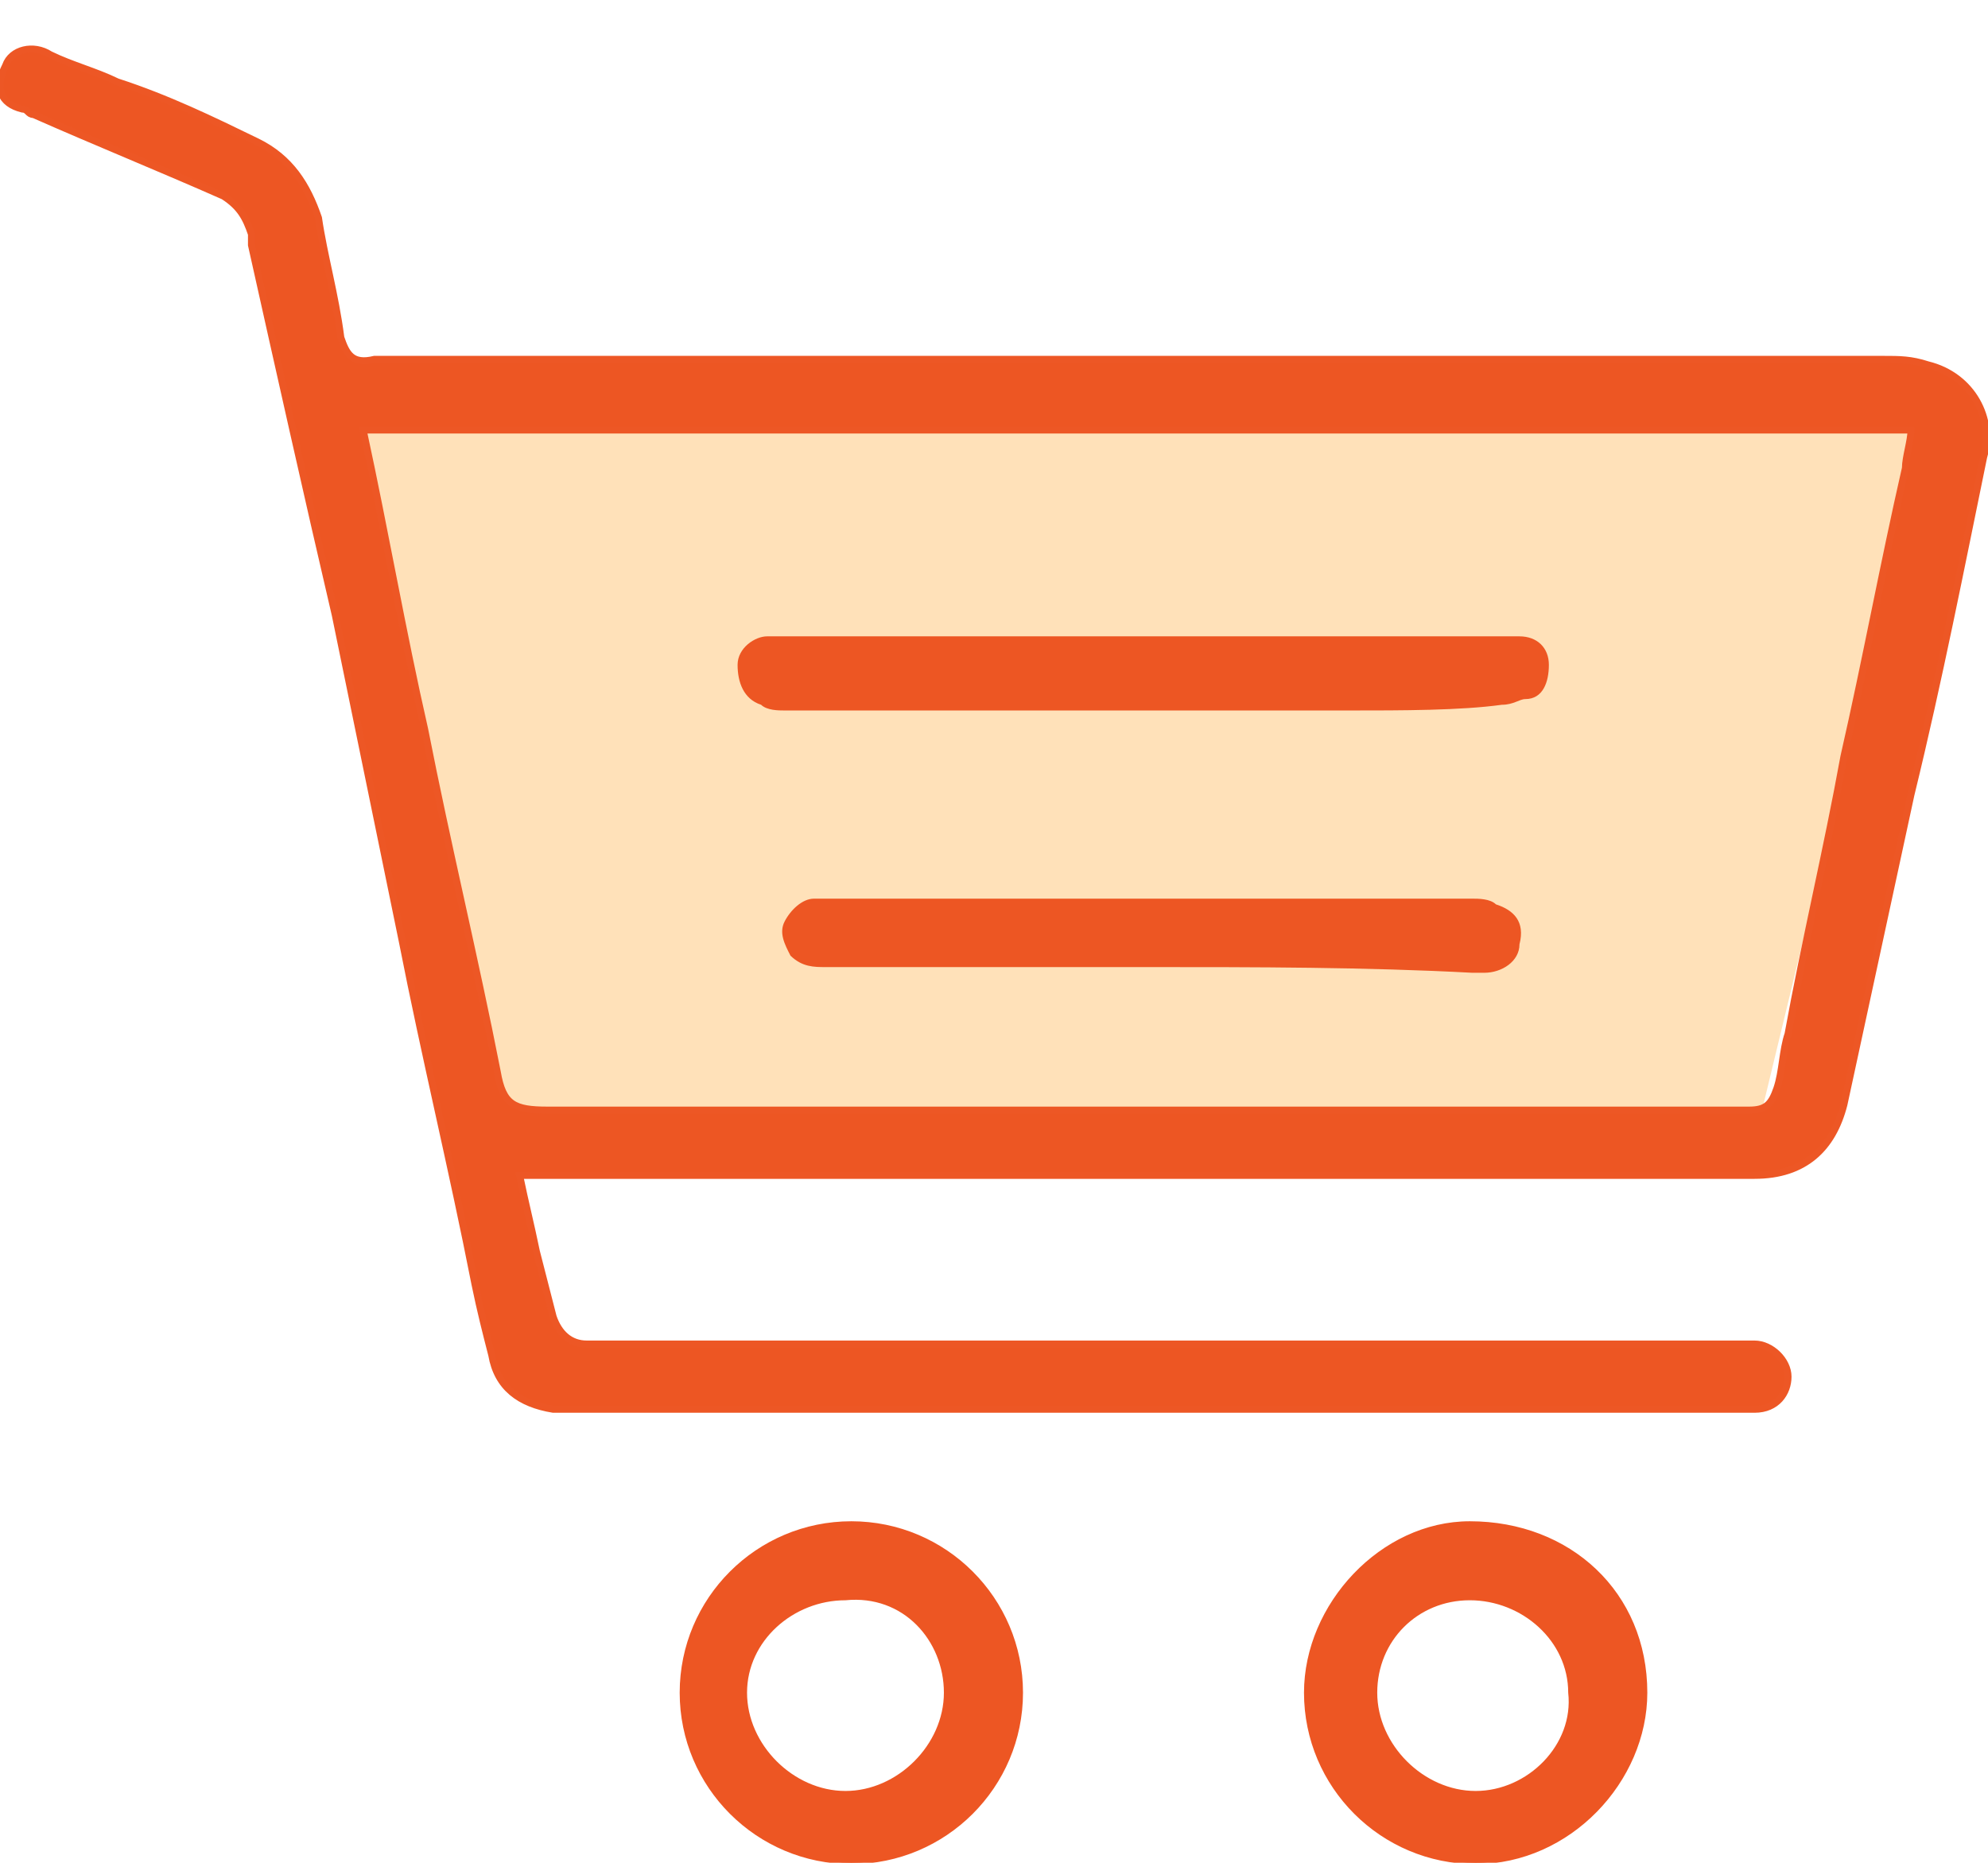 <svg width="143" height="134" viewBox="0 0 143 134" fill="none" xmlns="http://www.w3.org/2000/svg">
<g clip-path="url(#clip0_4661_1463)">
<path d="M25.121 28.616H139.133L125.607 84.583H34.783L25.121 28.616Z" fill="#FFE1B9"/>
<path d="M37.379 84.553C37.781 86.51 38.183 88.075 38.585 90.032C38.987 91.597 39.389 93.163 39.791 94.728C40.193 95.903 40.997 96.685 42.203 96.685C59.084 96.685 75.562 96.685 92.444 96.685C102.894 96.685 113.746 96.685 124.196 96.685C125 96.685 125.402 96.685 126.206 96.685C127.411 96.685 128.617 97.859 128.617 99.033C128.617 100.207 127.813 101.381 126.206 101.381C125.804 101.381 125 101.381 124.598 101.381C97.267 101.381 69.534 101.381 42.203 101.381C41.399 101.381 40.595 101.381 39.791 101.381C37.379 100.99 35.772 99.816 35.37 97.468C34.968 95.903 34.566 94.337 34.164 92.38C32.556 84.162 30.547 75.943 28.939 67.725C27.331 59.898 25.723 52.071 24.116 44.243C22.106 35.633 20.096 26.632 18.087 17.631C18.087 17.24 18.087 16.848 18.087 16.848C17.685 15.674 17.283 14.892 16.077 14.109C11.656 12.152 6.833 10.195 2.412 8.239C2.01 8.239 2.01 7.847 1.608 7.847C0 7.456 -0.402 6.282 0.402 4.716C0.804 3.542 2.412 3.151 3.617 3.934C5.225 4.716 6.833 5.108 8.441 5.89C12.058 7.064 15.273 8.63 18.489 10.195C20.9 11.369 22.106 13.326 22.91 15.674C23.312 18.414 24.116 21.153 24.518 24.284C24.92 25.458 25.322 26.241 26.929 25.85C28.537 25.85 30.547 25.85 32.154 25.85C66.72 25.85 100.884 25.85 135.45 25.85C136.656 25.85 137.46 25.85 138.665 26.241C141.881 27.024 143.488 30.154 142.685 32.894C141.077 40.721 139.469 48.94 137.46 57.158C135.852 64.594 134.244 72.03 132.636 79.466C131.833 82.596 129.823 84.553 126.206 84.553C122.99 84.553 119.775 84.553 116.559 84.553C90.434 84.553 64.308 84.553 37.781 84.553C38.183 84.553 37.781 84.553 37.379 84.553ZM26.125 30.937C27.733 38.373 28.939 45.417 30.547 52.462C32.154 60.68 34.164 68.899 35.772 77.117C36.174 79.466 36.977 79.857 39.389 79.857C52.251 79.857 65.112 79.857 78.376 79.857C94.051 79.857 110.128 79.857 125.804 79.857C127.009 79.857 127.411 79.466 127.813 78.291C128.215 77.117 128.215 75.552 128.617 74.378C129.823 67.725 131.431 61.072 132.636 54.419C134.244 47.374 135.45 40.721 137.058 33.677C137.058 32.894 137.46 31.72 137.46 30.937C100.482 30.937 63.505 30.937 26.125 30.937Z" fill="#ED5623" stroke="#ED5725" stroke-width="0.5"/>
<path d="M73.486 121.768C73.486 128.517 67.996 134 61.238 134C54.481 134 48.991 128.517 48.991 121.768C48.991 115.019 54.481 109.536 61.238 109.536C67.996 109.536 73.486 115.019 73.486 121.768ZM60.816 115.019C57.015 115.019 53.636 117.972 53.636 121.768C53.636 125.564 57.015 128.938 60.816 128.938C64.617 128.938 67.996 125.564 67.996 121.768C67.996 117.972 65.039 114.598 60.816 115.019Z" fill="#ED5623" stroke="#ED5623" stroke-width="0.2"/>
<path d="M93.899 121.768C93.899 115.441 99.389 109.536 105.724 109.536C112.904 109.536 118.394 114.598 118.394 121.768C118.394 128.095 112.904 134 106.146 134C99.389 134 93.899 128.517 93.899 121.768ZM98.967 121.768C98.967 125.564 102.345 128.938 106.146 128.938C109.947 128.938 113.326 125.564 112.904 121.768C112.904 117.972 109.525 115.019 105.724 115.019C101.923 115.019 98.967 117.972 98.967 121.768Z" fill="#ED5623" stroke="#ED5623" stroke-width="0.2"/>
<path d="M97.035 51.11C93.23 51.11 89.424 51.11 85.195 51.11C75.469 51.11 66.165 51.11 56.439 51.11C56.016 51.11 55.17 51.11 54.747 50.7C53.479 50.29 53.056 49.059 53.056 47.828C53.056 46.598 54.325 45.777 55.17 45.777C56.439 45.777 57.708 45.777 58.976 45.777C67.857 45.777 76.737 45.777 85.618 45.777C92.807 45.777 99.996 45.777 107.185 45.777C108.03 45.777 108.453 45.777 109.299 45.777C110.568 45.777 111.413 46.598 111.413 47.828C111.413 49.059 110.991 50.29 109.722 50.29C109.299 50.29 108.876 50.7 108.03 50.7C105.07 51.11 100.841 51.11 97.035 51.11Z" fill="#ED5623"/>
<path d="M82.657 69.57C75.046 69.57 67.011 69.57 59.399 69.57C58.553 69.57 57.707 69.57 56.862 68.75C56.439 67.929 56.016 67.109 56.439 66.288C56.862 65.468 57.707 64.647 58.553 64.647C58.553 64.647 58.976 64.647 59.399 64.647C75.046 64.647 90.269 64.647 105.916 64.647C106.339 64.647 107.184 64.647 107.607 65.058C108.876 65.468 109.722 66.288 109.299 67.929C109.299 69.16 108.03 69.98 106.762 69.98C106.339 69.98 106.339 69.98 105.916 69.98C98.304 69.57 90.269 69.57 82.657 69.57Z" fill="#ED5623"/>
</g>
<defs>
<clipPath id="clip0_4661_1463">
<rect width="143" height="134" fill="white"/>
</clipPath>
</defs>
</svg>
